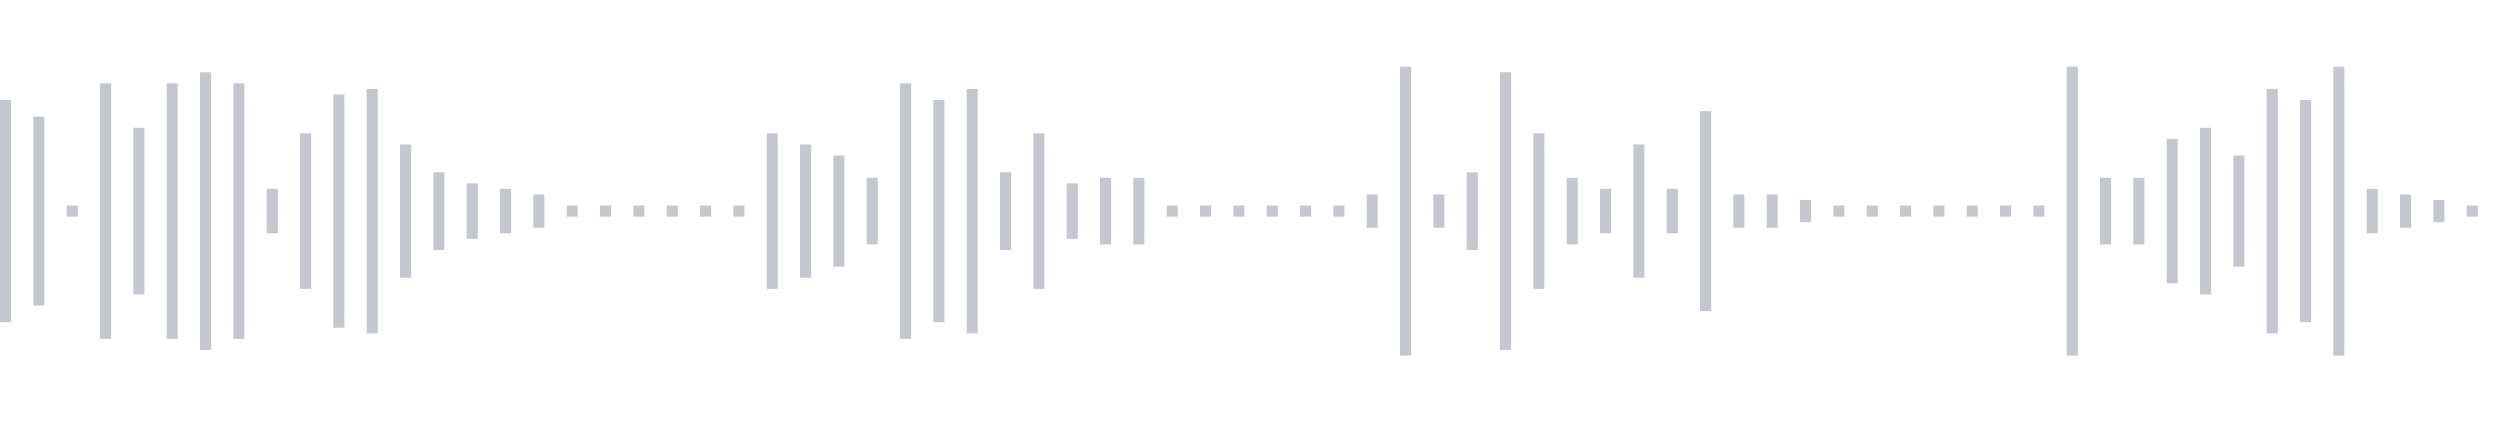 <svg xmlns="http://www.w3.org/2000/svg" xmlns:xlink="http://www.w3/org/1999/xlink" viewBox="0 0 225 38" preserveAspectRatio="none" width="100%" height="100%" fill="#C4C8CE"><g id="waveform-5b7be75a-94f1-450f-b9be-54cb69400827"><rect x="0" y="9.0" width="1" height="20"/><rect x="3" y="10.5" width="1" height="17"/><rect x="6" y="18.5" width="1" height="1"/><rect x="9" y="7.5" width="1" height="23"/><rect x="12" y="11.5" width="1" height="15"/><rect x="15" y="7.5" width="1" height="23"/><rect x="18" y="6.5" width="1" height="25"/><rect x="21" y="7.5" width="1" height="23"/><rect x="24" y="17.0" width="1" height="4"/><rect x="27" y="12.0" width="1" height="14"/><rect x="30" y="8.5" width="1" height="21"/><rect x="33" y="8.0" width="1" height="22"/><rect x="36" y="13.0" width="1" height="12"/><rect x="39" y="15.5" width="1" height="7"/><rect x="42" y="16.5" width="1" height="5"/><rect x="45" y="17.0" width="1" height="4"/><rect x="48" y="17.5" width="1" height="3"/><rect x="51" y="18.5" width="1" height="1"/><rect x="54" y="18.5" width="1" height="1"/><rect x="57" y="18.5" width="1" height="1"/><rect x="60" y="18.5" width="1" height="1"/><rect x="63" y="18.5" width="1" height="1"/><rect x="66" y="18.5" width="1" height="1"/><rect x="69" y="12.0" width="1" height="14"/><rect x="72" y="13.0" width="1" height="12"/><rect x="75" y="14.0" width="1" height="10"/><rect x="78" y="16.0" width="1" height="6"/><rect x="81" y="7.5" width="1" height="23"/><rect x="84" y="9.0" width="1" height="20"/><rect x="87" y="8.0" width="1" height="22"/><rect x="90" y="15.5" width="1" height="7"/><rect x="93" y="12.0" width="1" height="14"/><rect x="96" y="16.5" width="1" height="5"/><rect x="99" y="16.0" width="1" height="6"/><rect x="102" y="16.0" width="1" height="6"/><rect x="105" y="18.5" width="1" height="1"/><rect x="108" y="18.5" width="1" height="1"/><rect x="111" y="18.5" width="1" height="1"/><rect x="114" y="18.5" width="1" height="1"/><rect x="117" y="18.5" width="1" height="1"/><rect x="120" y="18.5" width="1" height="1"/><rect x="123" y="17.5" width="1" height="3"/><rect x="126" y="6.0" width="1" height="26"/><rect x="129" y="17.5" width="1" height="3"/><rect x="132" y="15.5" width="1" height="7"/><rect x="135" y="6.5" width="1" height="25"/><rect x="138" y="12.0" width="1" height="14"/><rect x="141" y="16.0" width="1" height="6"/><rect x="144" y="17.0" width="1" height="4"/><rect x="147" y="13.0" width="1" height="12"/><rect x="150" y="17.0" width="1" height="4"/><rect x="153" y="10.0" width="1" height="18"/><rect x="156" y="17.5" width="1" height="3"/><rect x="159" y="17.5" width="1" height="3"/><rect x="162" y="18.0" width="1" height="2"/><rect x="165" y="18.5" width="1" height="1"/><rect x="168" y="18.5" width="1" height="1"/><rect x="171" y="18.5" width="1" height="1"/><rect x="174" y="18.5" width="1" height="1"/><rect x="177" y="18.5" width="1" height="1"/><rect x="180" y="18.5" width="1" height="1"/><rect x="183" y="18.5" width="1" height="1"/><rect x="186" y="6.0" width="1" height="26"/><rect x="189" y="16.0" width="1" height="6"/><rect x="192" y="16.0" width="1" height="6"/><rect x="195" y="12.5" width="1" height="13"/><rect x="198" y="11.5" width="1" height="15"/><rect x="201" y="14.0" width="1" height="10"/><rect x="204" y="8.0" width="1" height="22"/><rect x="207" y="9.0" width="1" height="20"/><rect x="210" y="6.0" width="1" height="26"/><rect x="213" y="17.0" width="1" height="4"/><rect x="216" y="17.5" width="1" height="3"/><rect x="219" y="18.0" width="1" height="2"/><rect x="222" y="18.5" width="1" height="1"/></g></svg>

